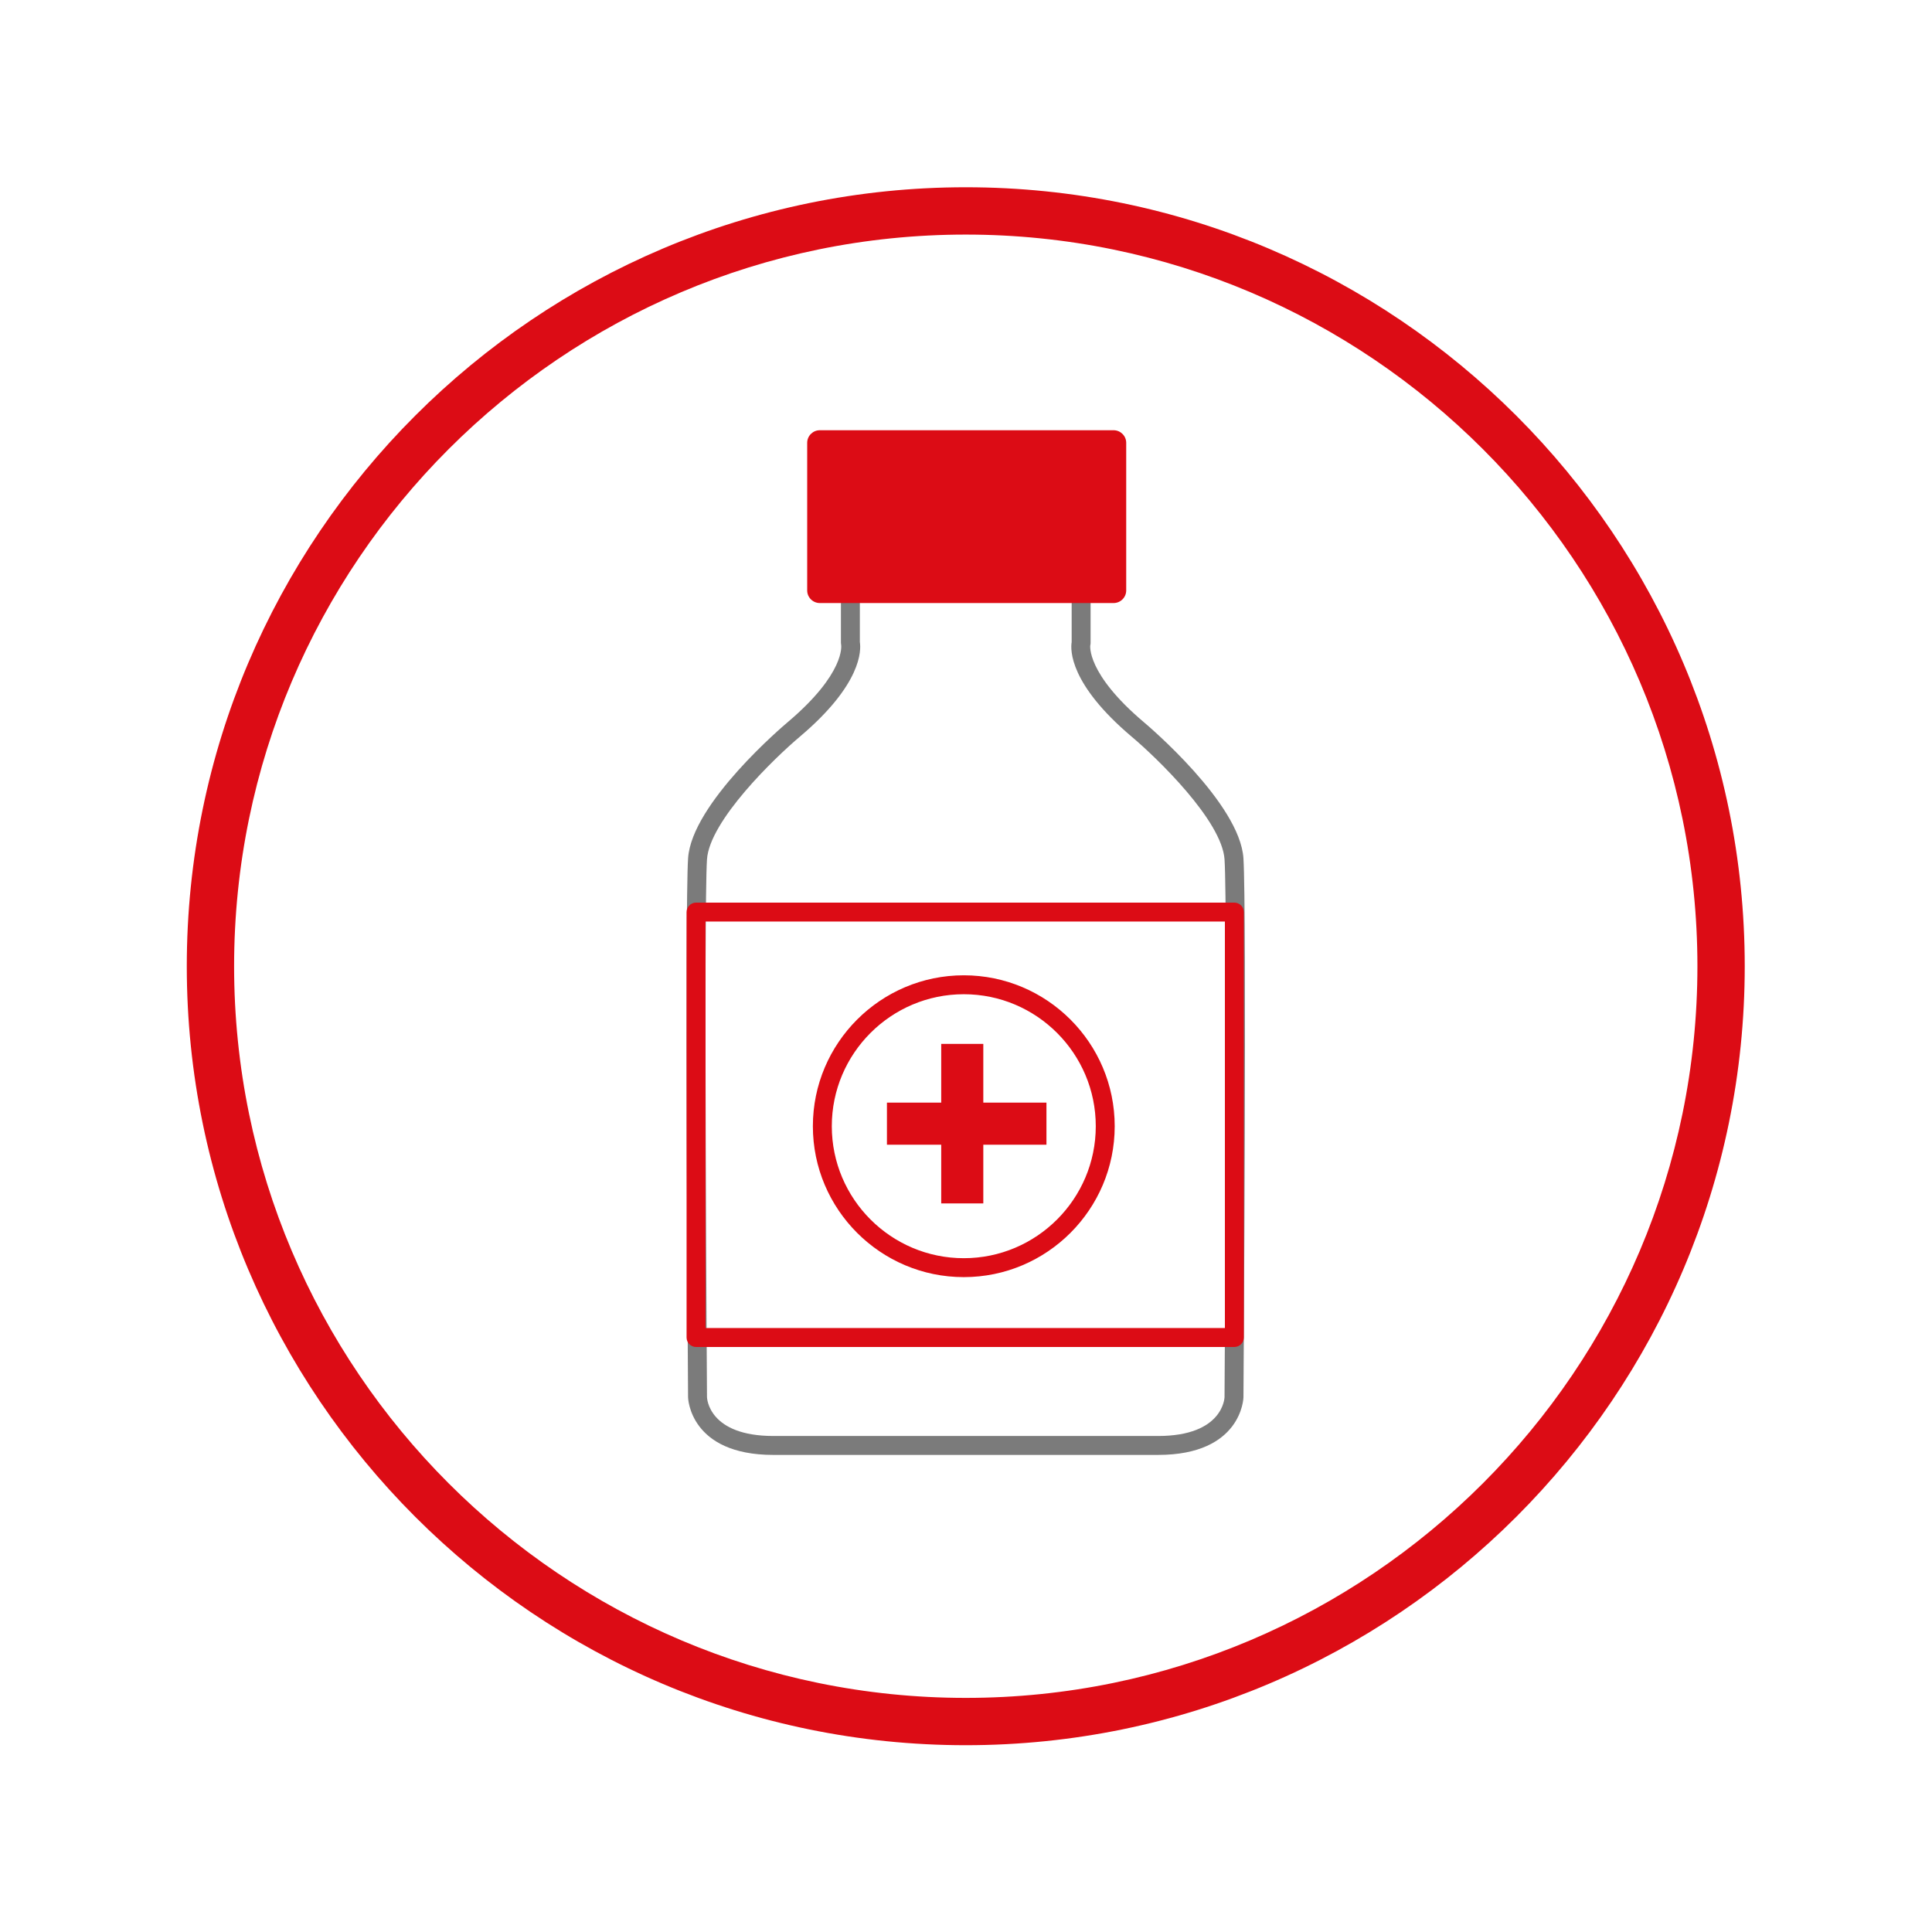 <svg height="272.125" viewBox="0 0 272.127 272.125" width="272.127" xmlns="http://www.w3.org/2000/svg" xmlns:xlink="http://www.w3.org/1999/xlink"><clipPath id="a"><path d="m0 204.094h204.095v-204.094h-204.095z"/></clipPath><g clip-path="url(#a)" transform="matrix(1.333 0 0 -1.333 0 272.125)"><path d="m0 0c-42.629 0-77.311-34.682-77.311-77.311s34.682-77.311 77.311-77.311 77.311 34.682 77.311 77.311-34.682 77.311-77.311 77.311m0-159.622c-45.386 0-82.311 36.925-82.311 82.311s36.925 82.311 82.311 82.311 82.311-36.925 82.311-82.311-36.925-82.311-82.311-82.311" fill="#dc0c15" transform="translate(102.048 179.358)"/><path d="m0 0h-40.654c-8.846 0-9.015 6.02-9.016 6.081-.014 2.106-.348 51.544.002 56.96.375 5.802 10.124 14.048 10.538 14.396 6.108 5.168 5.642 8.114 5.637 8.143-.011.06-.025.158-.025.22v4.214c0 .552.448 1 1 1s1-.448 1-1v-4.119c.139-.852.232-4.44-6.323-9.987-2.647-2.223-9.566-8.886-9.831-12.996-.346-5.345-.001-56.299.002-56.813.005-.153.215-4.099 7.016-4.099h40.654c6.891 0 7.016 4.062 7.016 4.103.004.51.347 51.464.002 56.809-.265 4.11-7.184 10.773-9.828 12.993-6.558 5.55-6.465 9.138-6.326 9.99v4.119c0 .552.448 1 1 1 .553 0 1-.448 1-1v-4.214c0-.086-.011-.172-.033-.255.002 0-.457-2.944 5.648-8.111.412-.345 10.161-8.591 10.535-14.393.349-5.416.016-54.854.002-56.956 0-.065-.169-6.085-9.016-6.085" fill="#7b7b7b" transform="translate(122.375 50.41)"/><g fill="#dc0c15"><path d="m74.548 63.815h54.882v42.953h-54.882zm55.882-2h-56.882c-.552 0-1 .447-1 1v44.953c0 .552.448 1 1 1h56.882c.552 0 1-.448 1-1v-44.953c0-.553-.448-1-1-1"/><path d="m0 0h-31.046c-.733 0-1.332.599-1.332 1.332v15.596c0 .732.599 1.331 1.332 1.331h31.046c.732 0 1.332-.599 1.332-1.331v-15.596c0-.733-.6-1.332-1.332-1.332" transform="translate(117.67 140.424)"/><path d="m0 0c-7.69 0-13.947-6.256-13.947-13.946s6.257-13.946 13.947-13.946 13.946 6.256 13.946 13.946-6.256 13.946-13.946 13.946m0-29.892c-8.793 0-15.947 7.153-15.947 15.946s7.154 15.946 15.947 15.946 15.946-7.153 15.946-15.946-7.153-15.946-15.946-15.946" transform="translate(101.84 99.089)"/><path d="m0 0h-6.672v6.204h-4.447v-6.204h-5.736v-4.448h5.736v-6.203h4.447v6.203h6.672z" transform="translate(110.574 87.636)"/></g></g></svg>